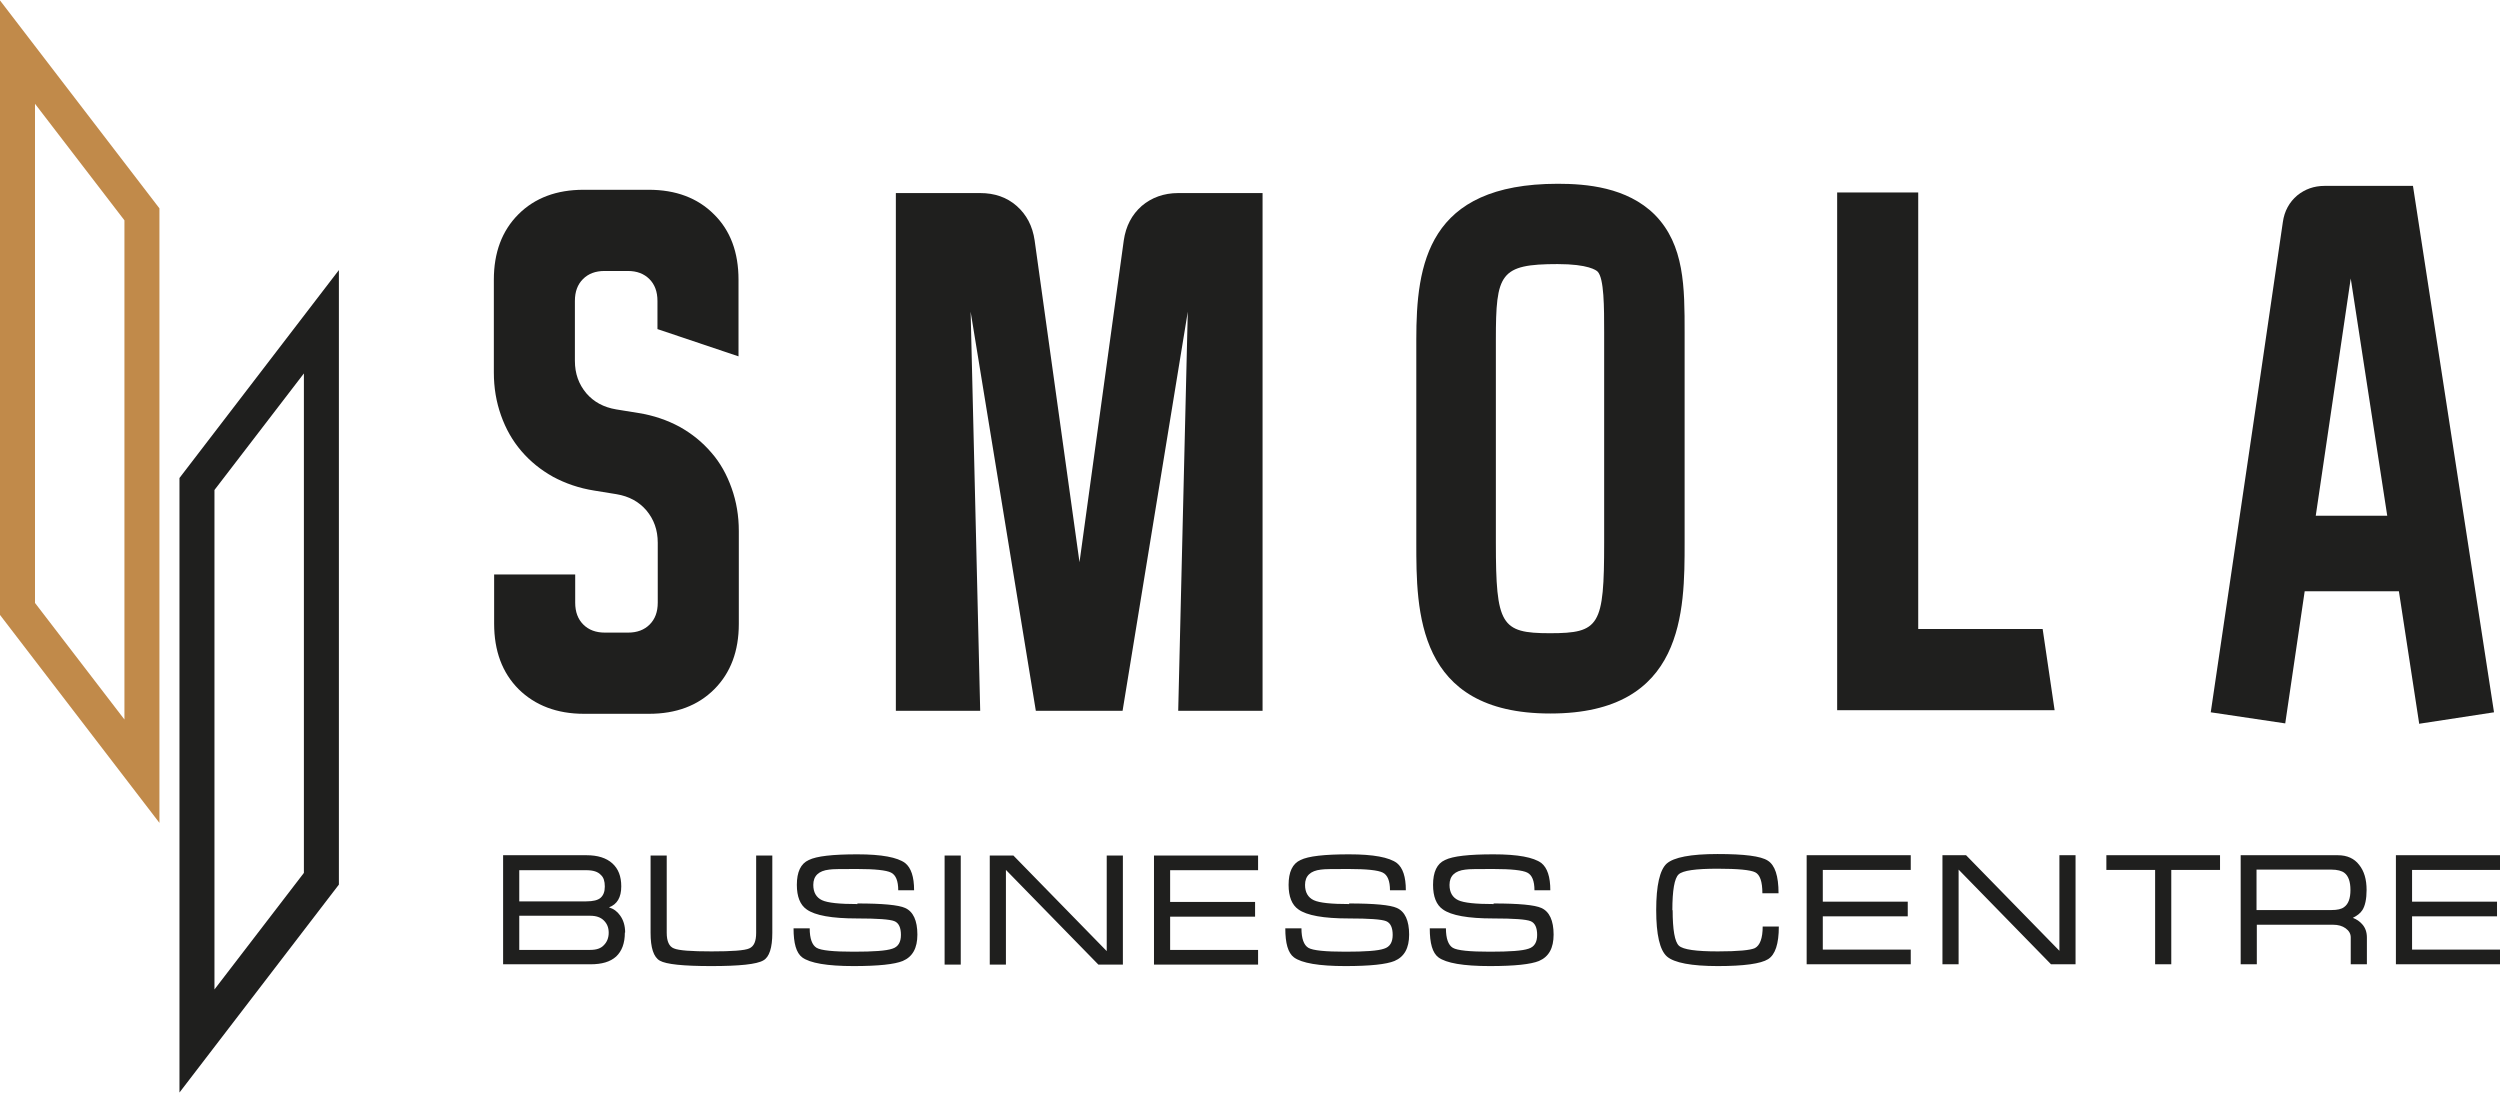 <svg width="190" height="84" viewBox="0 0 190 84" fill="none" xmlns="http://www.w3.org/2000/svg">
<g clip-path="url(#clip0_960_1550)">
<path d="M182.089 64.997H190V66.113H183.317V68.526H189.773V69.642H183.317V72.17H190V73.286H182.089V64.997ZM171.496 69.164H177.179C177.633 69.164 177.952 69.096 178.156 68.936C178.475 68.709 178.634 68.276 178.634 67.638C178.634 67.001 178.475 66.568 178.179 66.341C177.974 66.181 177.633 66.09 177.179 66.09H171.496V69.141V69.164ZM170.268 64.997H177.679C178.384 64.997 178.929 65.248 179.293 65.726C179.679 66.204 179.861 66.841 179.861 67.638C179.861 68.322 179.748 68.845 179.543 69.164C179.384 69.415 179.134 69.597 178.816 69.756C179.111 69.87 179.338 70.029 179.52 70.234C179.77 70.507 179.884 70.849 179.884 71.259V73.286H178.656V71.236C178.656 70.963 178.52 70.735 178.27 70.553C178.02 70.371 177.702 70.28 177.315 70.28H171.518V73.286H170.291V64.997H170.268ZM160.084 64.997H168.722V66.113H165.017V73.286H163.789V66.113H160.084V64.997ZM147.626 64.997H149.422L156.515 72.261V64.997H157.742V73.286H155.878L148.854 66.09V73.286H147.626V64.997ZM137.306 64.997H145.217V66.113H138.533V68.526H144.989V69.642H138.533V72.17H145.217V73.286H137.306V64.997ZM127.121 69.164C127.121 70.667 127.28 71.578 127.599 71.874C127.917 72.17 128.917 72.306 130.554 72.306C132.1 72.306 133.032 72.215 133.373 72.056C133.759 71.851 133.964 71.305 133.964 70.416H135.191C135.191 71.737 134.919 72.557 134.373 72.898C133.827 73.24 132.554 73.422 130.554 73.422C128.553 73.422 127.235 73.172 126.689 72.694C126.144 72.215 125.871 71.031 125.871 69.164C125.871 67.297 126.144 66.113 126.667 65.635C127.212 65.156 128.485 64.906 130.531 64.906C132.577 64.906 133.827 65.065 134.35 65.407C134.896 65.748 135.169 66.568 135.169 67.889H133.941C133.941 67.001 133.759 66.477 133.396 66.295C133.032 66.113 132.077 66.022 130.531 66.022C128.872 66.022 127.894 66.158 127.576 66.454C127.258 66.75 127.099 67.661 127.099 69.187L127.121 69.164ZM113.504 68.663C115.437 68.663 116.642 68.777 117.142 69.005C117.755 69.278 118.074 69.961 118.074 71.031C118.074 72.056 117.71 72.716 116.96 73.035C116.346 73.286 115.118 73.422 113.232 73.422C111.208 73.422 109.913 73.195 109.322 72.762C108.867 72.42 108.662 71.692 108.662 70.553H109.89C109.89 71.327 110.072 71.828 110.413 72.033C110.754 72.238 111.709 72.329 113.232 72.329C114.755 72.329 115.709 72.261 116.164 72.102C116.619 71.965 116.823 71.601 116.823 71.054C116.823 70.507 116.664 70.143 116.323 70.007C115.982 69.87 115.05 69.802 113.482 69.802C111.572 69.802 110.299 69.574 109.663 69.118C109.162 68.777 108.912 68.139 108.912 67.251C108.912 66.272 109.208 65.635 109.822 65.361C110.413 65.065 111.64 64.929 113.504 64.929C115.369 64.929 116.551 65.156 117.142 65.589C117.596 65.953 117.824 66.636 117.824 67.661H116.619C116.619 66.955 116.437 66.5 116.073 66.318C115.71 66.135 114.846 66.044 113.504 66.044C112.345 66.044 111.64 66.044 111.368 66.09C110.572 66.181 110.163 66.568 110.163 67.251C110.163 67.821 110.39 68.208 110.822 68.413C111.254 68.618 112.163 68.709 113.527 68.709L113.504 68.663ZM102.525 68.663C104.457 68.663 105.662 68.777 106.162 69.005C106.776 69.278 107.094 69.961 107.094 71.031C107.094 72.056 106.73 72.716 105.98 73.035C105.366 73.286 104.139 73.422 102.252 73.422C100.229 73.422 98.933 73.195 98.342 72.762C97.887 72.42 97.683 71.692 97.683 70.553H98.91C98.91 71.327 99.092 71.828 99.433 72.033C99.774 72.238 100.729 72.329 102.252 72.329C103.775 72.329 104.73 72.261 105.184 72.102C105.639 71.965 105.844 71.601 105.844 71.054C105.844 70.507 105.684 70.143 105.343 70.007C105.002 69.87 104.07 69.802 102.502 69.802C100.592 69.802 99.319 69.574 98.683 69.118C98.183 68.777 97.933 68.139 97.933 67.251C97.933 66.272 98.228 65.635 98.842 65.361C99.433 65.065 100.66 64.929 102.525 64.929C104.389 64.929 105.571 65.156 106.162 65.589C106.616 65.953 106.844 66.636 106.844 67.661H105.639C105.639 66.955 105.457 66.5 105.093 66.318C104.73 66.135 103.866 66.044 102.525 66.044C101.365 66.044 100.66 66.044 100.388 66.09C99.592 66.181 99.183 66.568 99.183 67.251C99.183 67.821 99.41 68.208 99.842 68.413C100.274 68.618 101.183 68.709 102.547 68.709L102.525 68.663ZM87.703 65.02H95.614V66.135H88.93V68.549H95.386V69.665H88.93V72.193H95.614V73.308H87.703V65.02ZM75.222 65.02H77.018L84.111 72.284V65.02H85.339V73.308H83.475L76.45 66.113V73.308H75.222V65.02ZM73.017 73.308H71.79V65.02H73.017V73.308ZM65.152 68.663C67.084 68.663 68.289 68.777 68.789 69.005C69.403 69.278 69.721 69.961 69.721 71.031C69.721 72.056 69.358 72.716 68.607 73.035C67.993 73.286 66.766 73.422 64.879 73.422C62.856 73.422 61.56 73.195 60.969 72.762C60.514 72.42 60.31 71.692 60.31 70.553H61.537C61.537 71.327 61.719 71.828 62.06 72.033C62.401 72.238 63.356 72.329 64.879 72.329C66.402 72.329 67.357 72.261 67.812 72.102C68.266 71.965 68.471 71.601 68.471 71.054C68.471 70.507 68.312 70.143 67.971 70.007C67.63 69.87 66.698 69.802 65.129 69.802C63.22 69.802 61.947 69.574 61.31 69.118C60.81 68.777 60.56 68.139 60.56 67.251C60.56 66.272 60.855 65.635 61.469 65.361C62.06 65.065 63.288 64.929 65.152 64.929C67.016 64.929 68.198 65.156 68.789 65.589C69.244 65.953 69.471 66.636 69.471 67.661H68.266C68.266 66.955 68.085 66.5 67.721 66.318C67.357 66.135 66.493 66.044 65.152 66.044C63.993 66.044 63.288 66.044 63.015 66.09C62.219 66.181 61.81 66.568 61.81 67.251C61.81 67.821 62.038 68.208 62.469 68.413C62.901 68.618 63.811 68.709 65.175 68.709L65.152 68.663ZM50.671 70.895C50.671 71.532 50.853 71.942 51.217 72.079C51.581 72.238 52.535 72.306 54.081 72.306C55.627 72.306 56.604 72.238 56.945 72.079C57.309 71.919 57.468 71.532 57.468 70.895V65.02H58.696V70.895C58.696 72.033 58.468 72.739 58.014 72.99C57.514 73.286 56.195 73.422 54.058 73.422C51.922 73.422 50.626 73.286 50.148 73.012C49.671 72.739 49.444 72.033 49.444 70.895V65.02H50.671V70.895ZM39.464 69.597V72.193H44.852C45.329 72.193 45.67 72.079 45.897 71.828C46.125 71.601 46.261 71.282 46.261 70.895C46.261 70.507 46.147 70.212 45.897 69.961C45.647 69.711 45.306 69.597 44.852 69.597H39.464ZM45.965 67.365C45.965 66.978 45.875 66.682 45.67 66.5C45.443 66.249 45.079 66.135 44.556 66.135H39.464V68.504H44.556C45.079 68.504 45.443 68.413 45.647 68.231C45.852 68.048 45.965 67.775 45.965 67.388V67.365ZM47.489 70.872C47.489 71.692 47.261 72.284 46.829 72.694C46.375 73.103 45.738 73.286 44.874 73.286H38.236V64.997H44.579C45.42 64.997 46.079 65.202 46.534 65.612C46.989 66.022 47.216 66.591 47.216 67.365C47.216 68.208 46.898 68.731 46.284 68.959C46.648 69.073 46.92 69.278 47.125 69.574C47.375 69.915 47.511 70.348 47.511 70.872H47.489Z" fill="#1F1F1E"/>
<path d="M68.085 54.021V14.673H74.495C75.586 14.673 76.518 14.992 77.269 15.652C78.019 16.313 78.473 17.178 78.632 18.271L82.042 42.727L85.407 18.271C85.566 17.178 86.021 16.313 86.771 15.652C87.521 15.015 88.453 14.673 89.544 14.673H95.955V54.021H89.544L90.272 23.691L85.316 54.021H78.723L73.768 23.691L74.495 54.021H68.085Z" fill="#1F1F1E"/>
<path d="M37.532 28.313V21.254C37.532 19.205 38.145 17.542 39.396 16.29C40.646 15.038 42.306 14.423 44.352 14.423H49.307C51.353 14.423 53.013 15.038 54.263 16.29C55.513 17.52 56.127 19.182 56.127 21.254V27.083L49.967 25.011V22.871C49.967 22.165 49.762 21.618 49.353 21.209C48.944 20.799 48.398 20.594 47.716 20.594H45.943C45.261 20.594 44.715 20.799 44.306 21.209C43.897 21.618 43.692 22.165 43.692 22.871V27.425C43.692 28.404 43.988 29.201 44.556 29.884C45.124 30.545 45.875 30.954 46.829 31.114L48.512 31.387C49.671 31.569 50.717 31.934 51.649 32.435C52.581 32.958 53.376 33.596 54.058 34.393C54.74 35.167 55.24 36.078 55.604 37.103C55.968 38.127 56.15 39.197 56.15 40.359V47.418C56.15 49.467 55.536 51.13 54.286 52.382C53.035 53.634 51.376 54.249 49.33 54.249H44.374C42.328 54.249 40.669 53.611 39.419 52.382C38.168 51.13 37.554 49.467 37.554 47.395V43.661H43.715V45.801C43.715 46.507 43.92 47.053 44.329 47.463C44.738 47.873 45.284 48.078 45.965 48.078H47.739C48.421 48.078 48.966 47.873 49.375 47.463C49.785 47.053 49.989 46.507 49.989 45.801V41.247C49.989 40.268 49.694 39.471 49.125 38.788C48.557 38.127 47.807 37.717 46.852 37.558L45.17 37.285C44.011 37.103 42.965 36.738 42.033 36.237C41.101 35.714 40.305 35.076 39.623 34.279C38.941 33.482 38.441 32.594 38.077 31.569C37.714 30.545 37.532 29.474 37.532 28.313Z" fill="#1F1F1E"/>
<path d="M156.151 53.976H139.624V14.628H145.785V47.805H155.242L156.151 53.976Z" fill="#1F1F1E"/>
<path d="M12.117 62.538L0 46.735V0.032L12.117 15.835V62.538ZM2.66 45.824L9.457 54.682V16.745L2.66 7.888V45.847V45.824Z" fill="#C18A4A"/>
<path d="M13.64 83.032V36.328L25.756 20.525V67.228L13.64 83.032ZM16.299 37.239V75.198L23.096 66.341V28.381L16.299 37.239Z" fill="#1F1F1E"/>
<path d="M117.824 54.226H117.801C107.639 54.226 107.639 46.416 107.639 41.247V25.808C107.639 20.093 108.48 13.967 118.392 13.967C120.552 13.967 123.643 14.218 125.757 16.313C128.031 18.613 128.031 21.846 128.031 25.285V41.247C128.031 46.416 128.031 54.226 117.846 54.226H117.824ZM118.392 20.07C113.982 20.07 113.686 20.799 113.686 25.808V41.247C113.686 47.486 114.073 48.124 117.778 48.124H117.801C121.575 48.124 121.916 47.554 121.916 41.247V25.285C121.916 23.349 121.916 21.14 121.415 20.639C121.324 20.548 120.733 20.07 118.369 20.07H118.392Z" fill="#1F1F1E"/>
<path d="M183.862 55.023L182.316 44.936H175.156L173.678 54.978L168.017 54.135L169.768 42.272C171.018 33.824 172.268 25.353 173.496 16.882C173.61 16.04 173.996 15.356 174.587 14.855C175.178 14.377 175.86 14.127 176.679 14.127C177.815 14.127 178.952 14.127 180.066 14.127H183.385L189.545 54.135L183.885 55.001L183.862 55.023ZM175.997 39.197H181.43L178.656 21.163C177.77 27.174 176.883 33.186 175.997 39.197Z" fill="#1F1F1E"/>
</g>
<defs>
<clipPath id="clip0_960_1550">
<rect width="190" height="83" fill="white" transform="translate(0 0.032)"/>
</clipPath>
</defs>
</svg>
